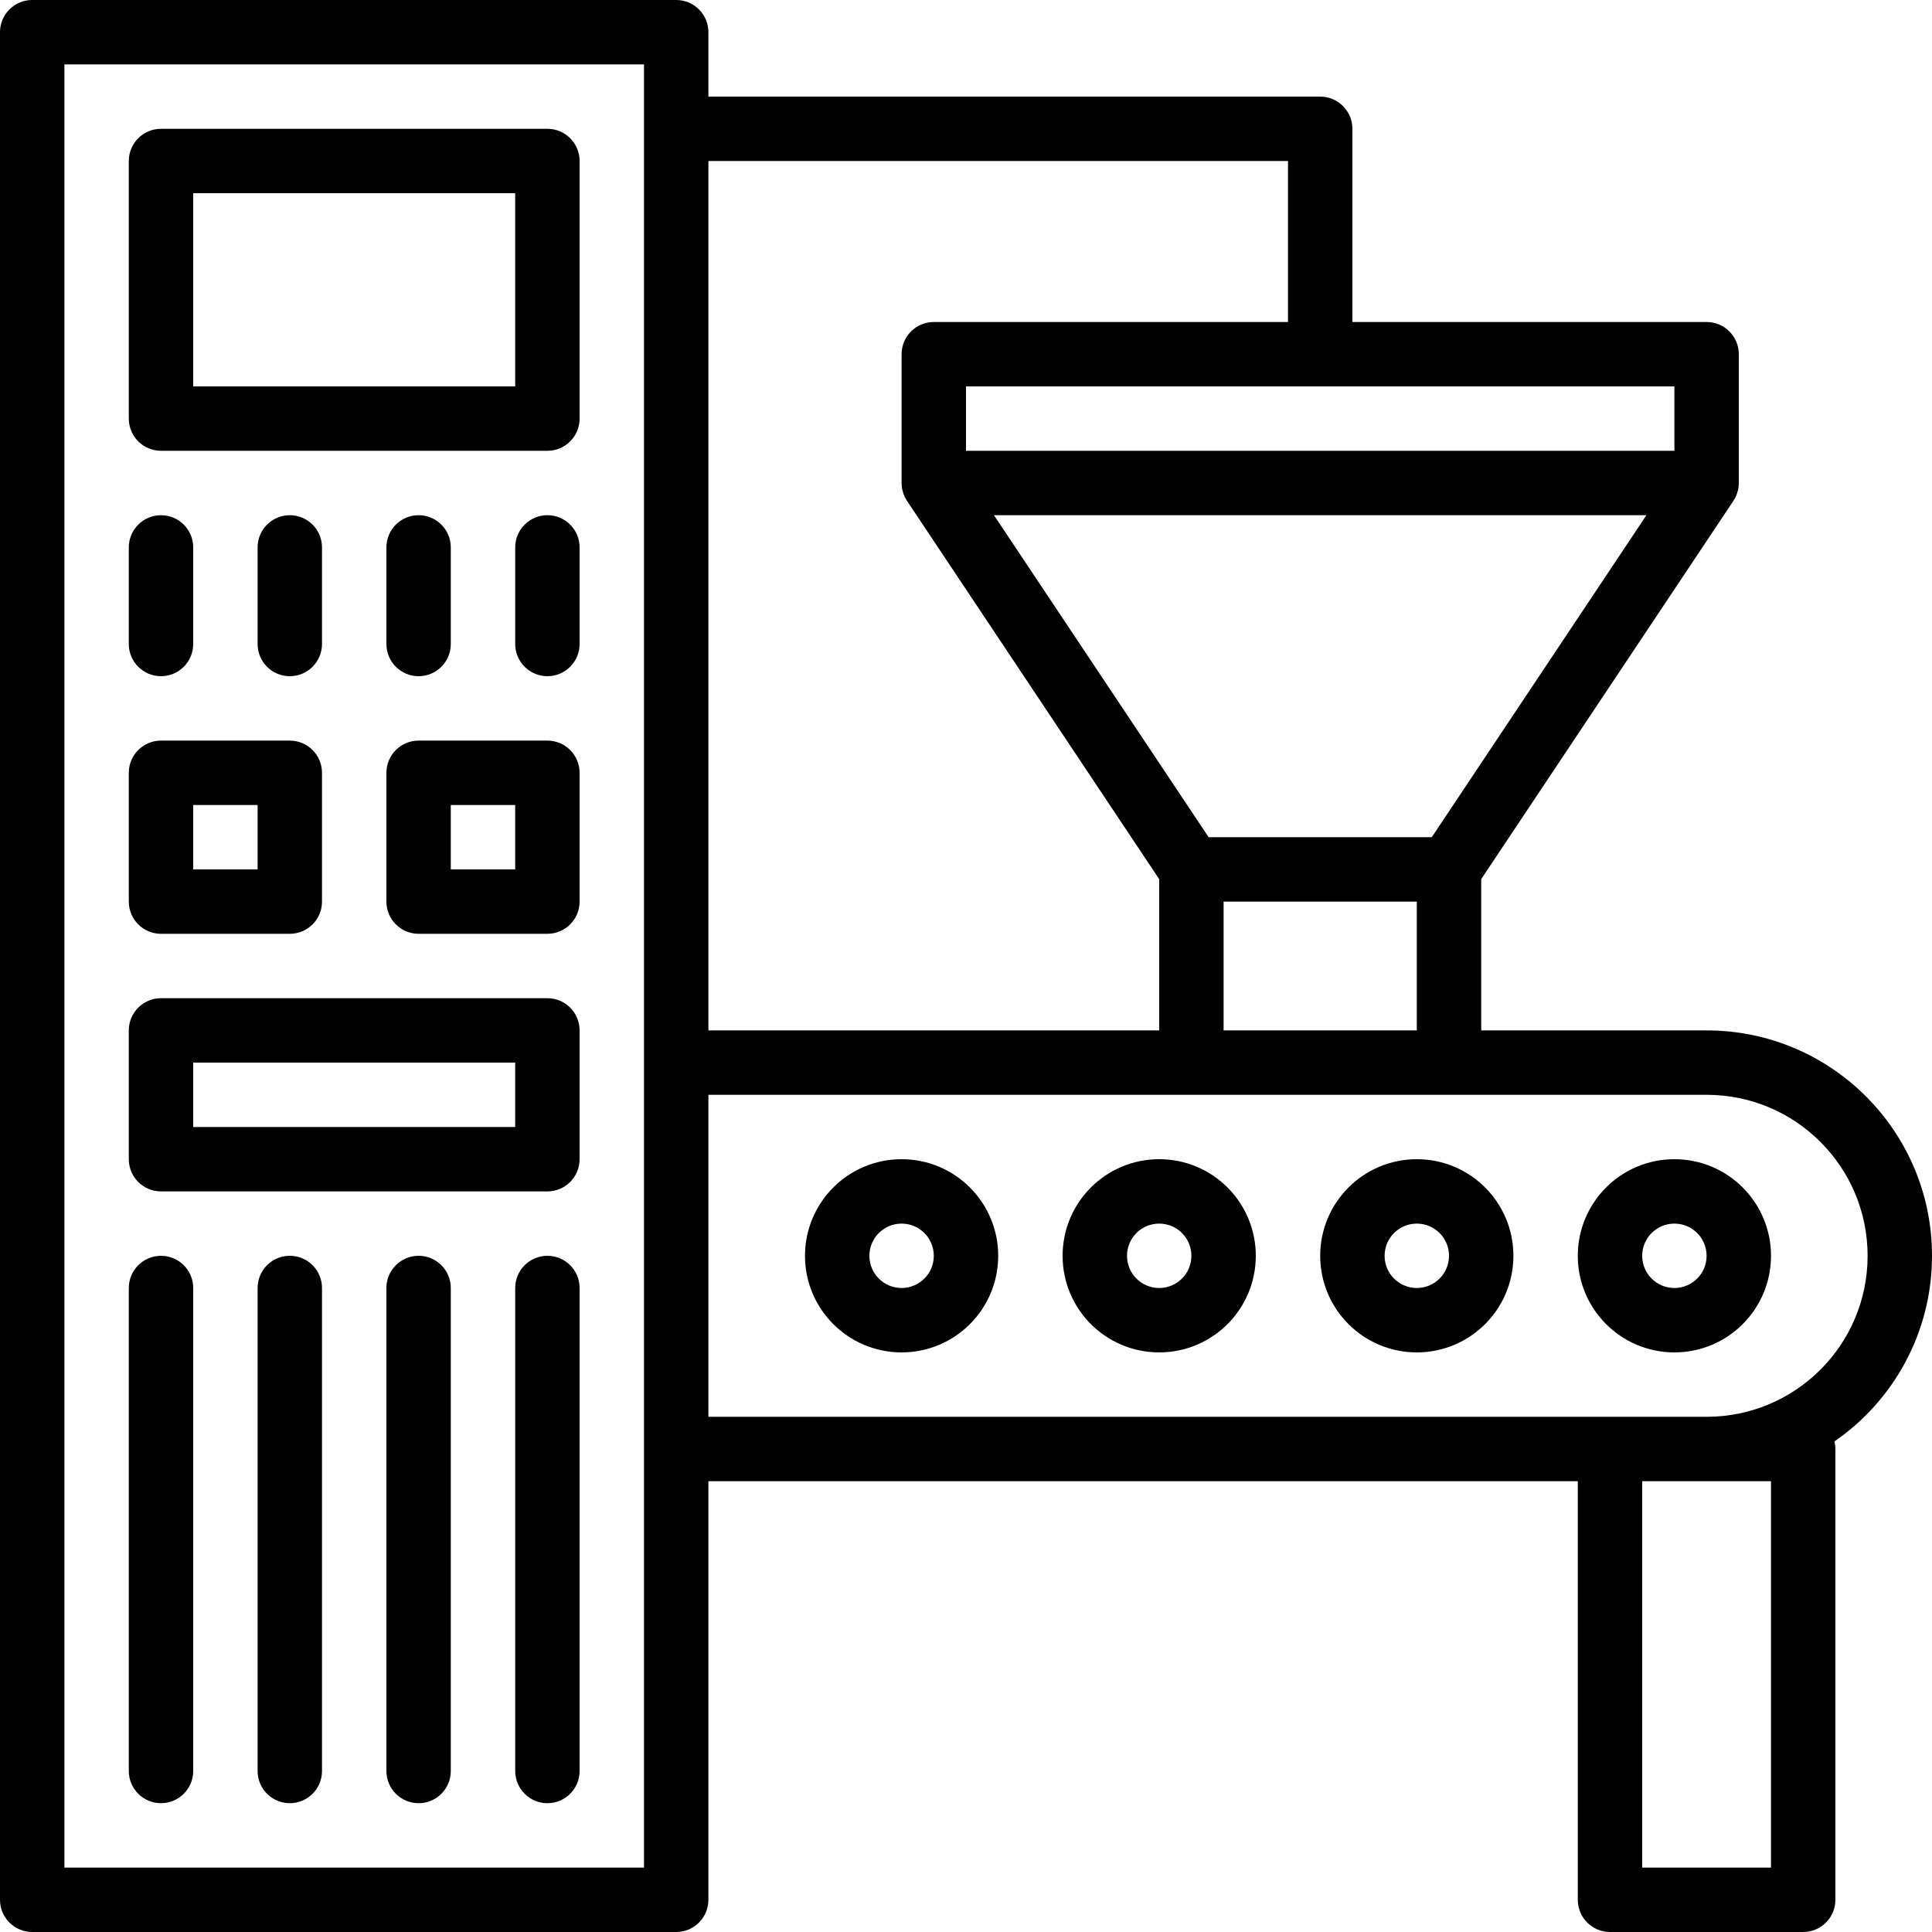 <?xml version="1.0" encoding="iso-8859-1"?>
<!-- Generator: Adobe Illustrator 19.0.0, SVG Export Plug-In . SVG Version: 6.00 Build 0)  -->
<svg version="1.1" id="Layer_1" xmlns="http://www.w3.org/2000/svg" xmlns:xlink="http://www.w3.org/1999/xlink" x="0px" y="0px"
	 viewBox="0 0 512 512" style="enable-background:new 0 0 512 512;" xml:space="preserve">
<g>
	<g>
		<g>
			<path d="M145.067,34.133h-102.4c-4.713,0-8.533,3.82-8.533,8.533v68.267c0,4.713,3.82,8.533,8.533,8.533h102.4
				c4.713,0,8.533-3.82,8.533-8.533V42.667C153.6,37.954,149.779,34.133,145.067,34.133z M136.533,102.4H51.2V51.2h85.333V102.4z"/>
			<path d="M145.067,136.533c-4.713,0-8.533,3.82-8.533,8.533v25.6c0,4.713,3.82,8.533,8.533,8.533s8.533-3.82,8.533-8.533v-25.6
				C153.6,140.354,149.779,136.533,145.067,136.533z"/>
			<path d="M42.667,179.2c4.713,0,8.533-3.82,8.533-8.533v-25.6c0-4.713-3.82-8.533-8.533-8.533s-8.533,3.82-8.533,8.533v25.6
				C34.133,175.38,37.954,179.2,42.667,179.2z"/>
			<path d="M85.333,170.667v-25.6c0-4.713-3.82-8.533-8.533-8.533s-8.533,3.82-8.533,8.533v25.6c0,4.713,3.82,8.533,8.533,8.533
				S85.333,175.38,85.333,170.667z"/>
			<path d="M110.933,179.2c4.713,0,8.533-3.82,8.533-8.533v-25.6c0-4.713-3.82-8.533-8.533-8.533s-8.533,3.82-8.533,8.533v25.6
				C102.4,175.38,106.221,179.2,110.933,179.2z"/>
			<path d="M145.067,332.8c-4.713,0-8.533,3.821-8.533,8.533v128c0,4.713,3.82,8.533,8.533,8.533s8.533-3.82,8.533-8.533v-128
				C153.6,336.621,149.779,332.8,145.067,332.8z"/>
			<path d="M42.667,332.8c-4.713,0-8.533,3.821-8.533,8.533v128c0,4.713,3.82,8.533,8.533,8.533s8.533-3.82,8.533-8.533v-128
				C51.2,336.621,47.38,332.8,42.667,332.8z"/>
			<path d="M76.8,332.8c-4.713,0-8.533,3.821-8.533,8.533v128c0,4.713,3.82,8.533,8.533,8.533s8.533-3.82,8.533-8.533v-128
				C85.333,336.621,81.513,332.8,76.8,332.8z"/>
			<path d="M110.933,332.8c-4.713,0-8.533,3.821-8.533,8.533v128c0,4.713,3.82,8.533,8.533,8.533s8.533-3.82,8.533-8.533v-128
				C119.467,336.621,115.646,332.8,110.933,332.8z"/>
			<path d="M145.067,196.267h-34.133c-4.713,0-8.533,3.82-8.533,8.533v34.133c0,4.713,3.82,8.533,8.533,8.533h34.133
				c4.713,0,8.533-3.82,8.533-8.533V204.8C153.6,200.087,149.779,196.267,145.067,196.267z M136.533,230.4h-17.067v-17.067h17.067
				V230.4z"/>
			<path d="M145.067,264.533h-102.4c-4.713,0-8.533,3.821-8.533,8.533V307.2c0,4.713,3.82,8.533,8.533,8.533h102.4
				c4.713,0,8.533-3.82,8.533-8.533v-34.133C153.6,268.354,149.779,264.533,145.067,264.533z M136.533,298.667H51.2V281.6h85.333
				V298.667z"/>
			<path d="M42.667,247.467H76.8c4.713,0,8.533-3.82,8.533-8.533V204.8c0-4.713-3.82-8.533-8.533-8.533H42.667
				c-4.713,0-8.533,3.82-8.533,8.533v34.133C34.133,243.646,37.954,247.467,42.667,247.467z M51.2,213.333h17.067V230.4H51.2
				V213.333z"/>
			<path d="M469.333,332.8c0-14.142-11.458-25.6-25.6-25.6s-25.6,11.458-25.6,25.6c0,14.142,11.458,25.6,25.6,25.6
				S469.333,346.942,469.333,332.8z M435.2,332.8c0-4.716,3.817-8.533,8.533-8.533c4.717,0,8.533,3.817,8.533,8.533
				c0,4.717-3.817,8.533-8.533,8.533C439.017,341.333,435.2,337.517,435.2,332.8z"/>
			<path d="M375.467,307.2c-14.142,0-25.6,11.458-25.6,25.6c0,14.142,11.458,25.6,25.6,25.6s25.6-11.458,25.6-25.6
				C401.067,318.658,389.609,307.2,375.467,307.2z M375.467,341.333c-4.716,0-8.533-3.817-8.533-8.533
				c0-4.716,3.817-8.533,8.533-8.533S384,328.083,384,332.8C384,337.517,380.183,341.333,375.467,341.333z"/>
			<path d="M307.2,307.2c-14.142,0-25.6,11.458-25.6,25.6c0,14.142,11.458,25.6,25.6,25.6s25.6-11.458,25.6-25.6
				C332.8,318.658,321.342,307.2,307.2,307.2z M307.2,341.333c-4.716,0-8.533-3.817-8.533-8.533c0-4.716,3.817-8.533,8.533-8.533
				s8.533,3.817,8.533,8.533C315.733,337.517,311.917,341.333,307.2,341.333z"/>
			<path d="M238.933,307.2c-14.142,0-25.6,11.458-25.6,25.6c0,14.142,11.458,25.6,25.6,25.6s25.6-11.458,25.6-25.6
				C264.533,318.658,253.076,307.2,238.933,307.2z M238.933,341.333c-4.716,0-8.533-3.817-8.533-8.533
				c0-4.716,3.817-8.533,8.533-8.533s8.533,3.817,8.533,8.533C247.467,337.517,243.65,341.333,238.933,341.333z"/>
			<path d="M512,332.8c0-32.992-26.741-59.733-59.733-59.733h-59.733v-40.083l66.802-100.202c0.005-0.008,0.011-0.016,0.016-0.024
				l0.016-0.023c0.008-0.012,0.013-0.025,0.021-0.038c0.188-0.285,0.355-0.584,0.508-0.891c0.053-0.105,0.104-0.21,0.153-0.317
				c0.094-0.208,0.176-0.422,0.253-0.639c0.11-0.304,0.197-0.61,0.27-0.917c0.019-0.084,0.044-0.166,0.061-0.252
				c0.049-0.243,0.084-0.484,0.111-0.727c0.006-0.058,0.012-0.116,0.017-0.174c0.024-0.266,0.041-0.53,0.039-0.794V93.867
				c0-4.713-3.821-8.533-8.533-8.533H358.4v-51.2c0-4.713-3.82-8.533-8.533-8.533H187.733V8.533c0-4.713-3.82-8.533-8.533-8.533
				H8.533C3.82,0,0,3.82,0,8.533v494.933C0,508.18,3.82,512,8.533,512H179.2c4.713,0,8.533-3.82,8.533-8.533V392.533h230.4v110.933
				c0,4.713,3.82,8.533,8.533,8.533h51.2c4.713,0,8.533-3.82,8.533-8.533V384c0-0.695-0.092-1.367-0.249-2.013
				C501.763,371.212,512,353.206,512,332.8z M324.267,238.933h51.2v34.133h-51.2V238.933z M379.433,221.867H320.3l-56.889-85.333
				h172.911L379.433,221.867z M443.733,119.467H256V102.4h187.733V119.467z M341.333,42.667v42.667h-93.867
				c-4.713,0-8.533,3.821-8.533,8.533v34.117c-0.001,0.265,0.015,0.53,0.039,0.797c0.005,0.057,0.01,0.115,0.017,0.172
				c0.027,0.243,0.062,0.486,0.111,0.729c0.017,0.084,0.041,0.166,0.06,0.249c0.073,0.308,0.16,0.615,0.27,0.919
				c0.077,0.217,0.16,0.431,0.253,0.639c0.048,0.106,0.099,0.211,0.152,0.316c0.154,0.308,0.321,0.607,0.509,0.893
				c0.008,0.012,0.013,0.024,0.02,0.036l0.015,0.022c0.006,0.009,0.012,0.018,0.017,0.026L307.2,232.984v40.083H187.733v-230.4
				H341.333z M170.667,494.933h-153.6V17.067h153.6V281.6V384V494.933z M187.733,290.133h128H384h68.267
				c23.567,0,42.667,19.1,42.667,42.667c0,23.567-19.1,42.667-42.667,42.667h-25.6H187.733V290.133z M469.333,392.533v102.4H435.2
				v-102.4h17.067H469.333z"/>
		</g>
	</g>
</g>
<g>
</g>
<g>
</g>
<g>
</g>
<g>
</g>
<g>
</g>
<g>
</g>
<g>
</g>
<g>
</g>
<g>
</g>
<g>
</g>
<g>
</g>
<g>
</g>
<g>
</g>
<g>
</g>
<g>
</g>
</svg>
